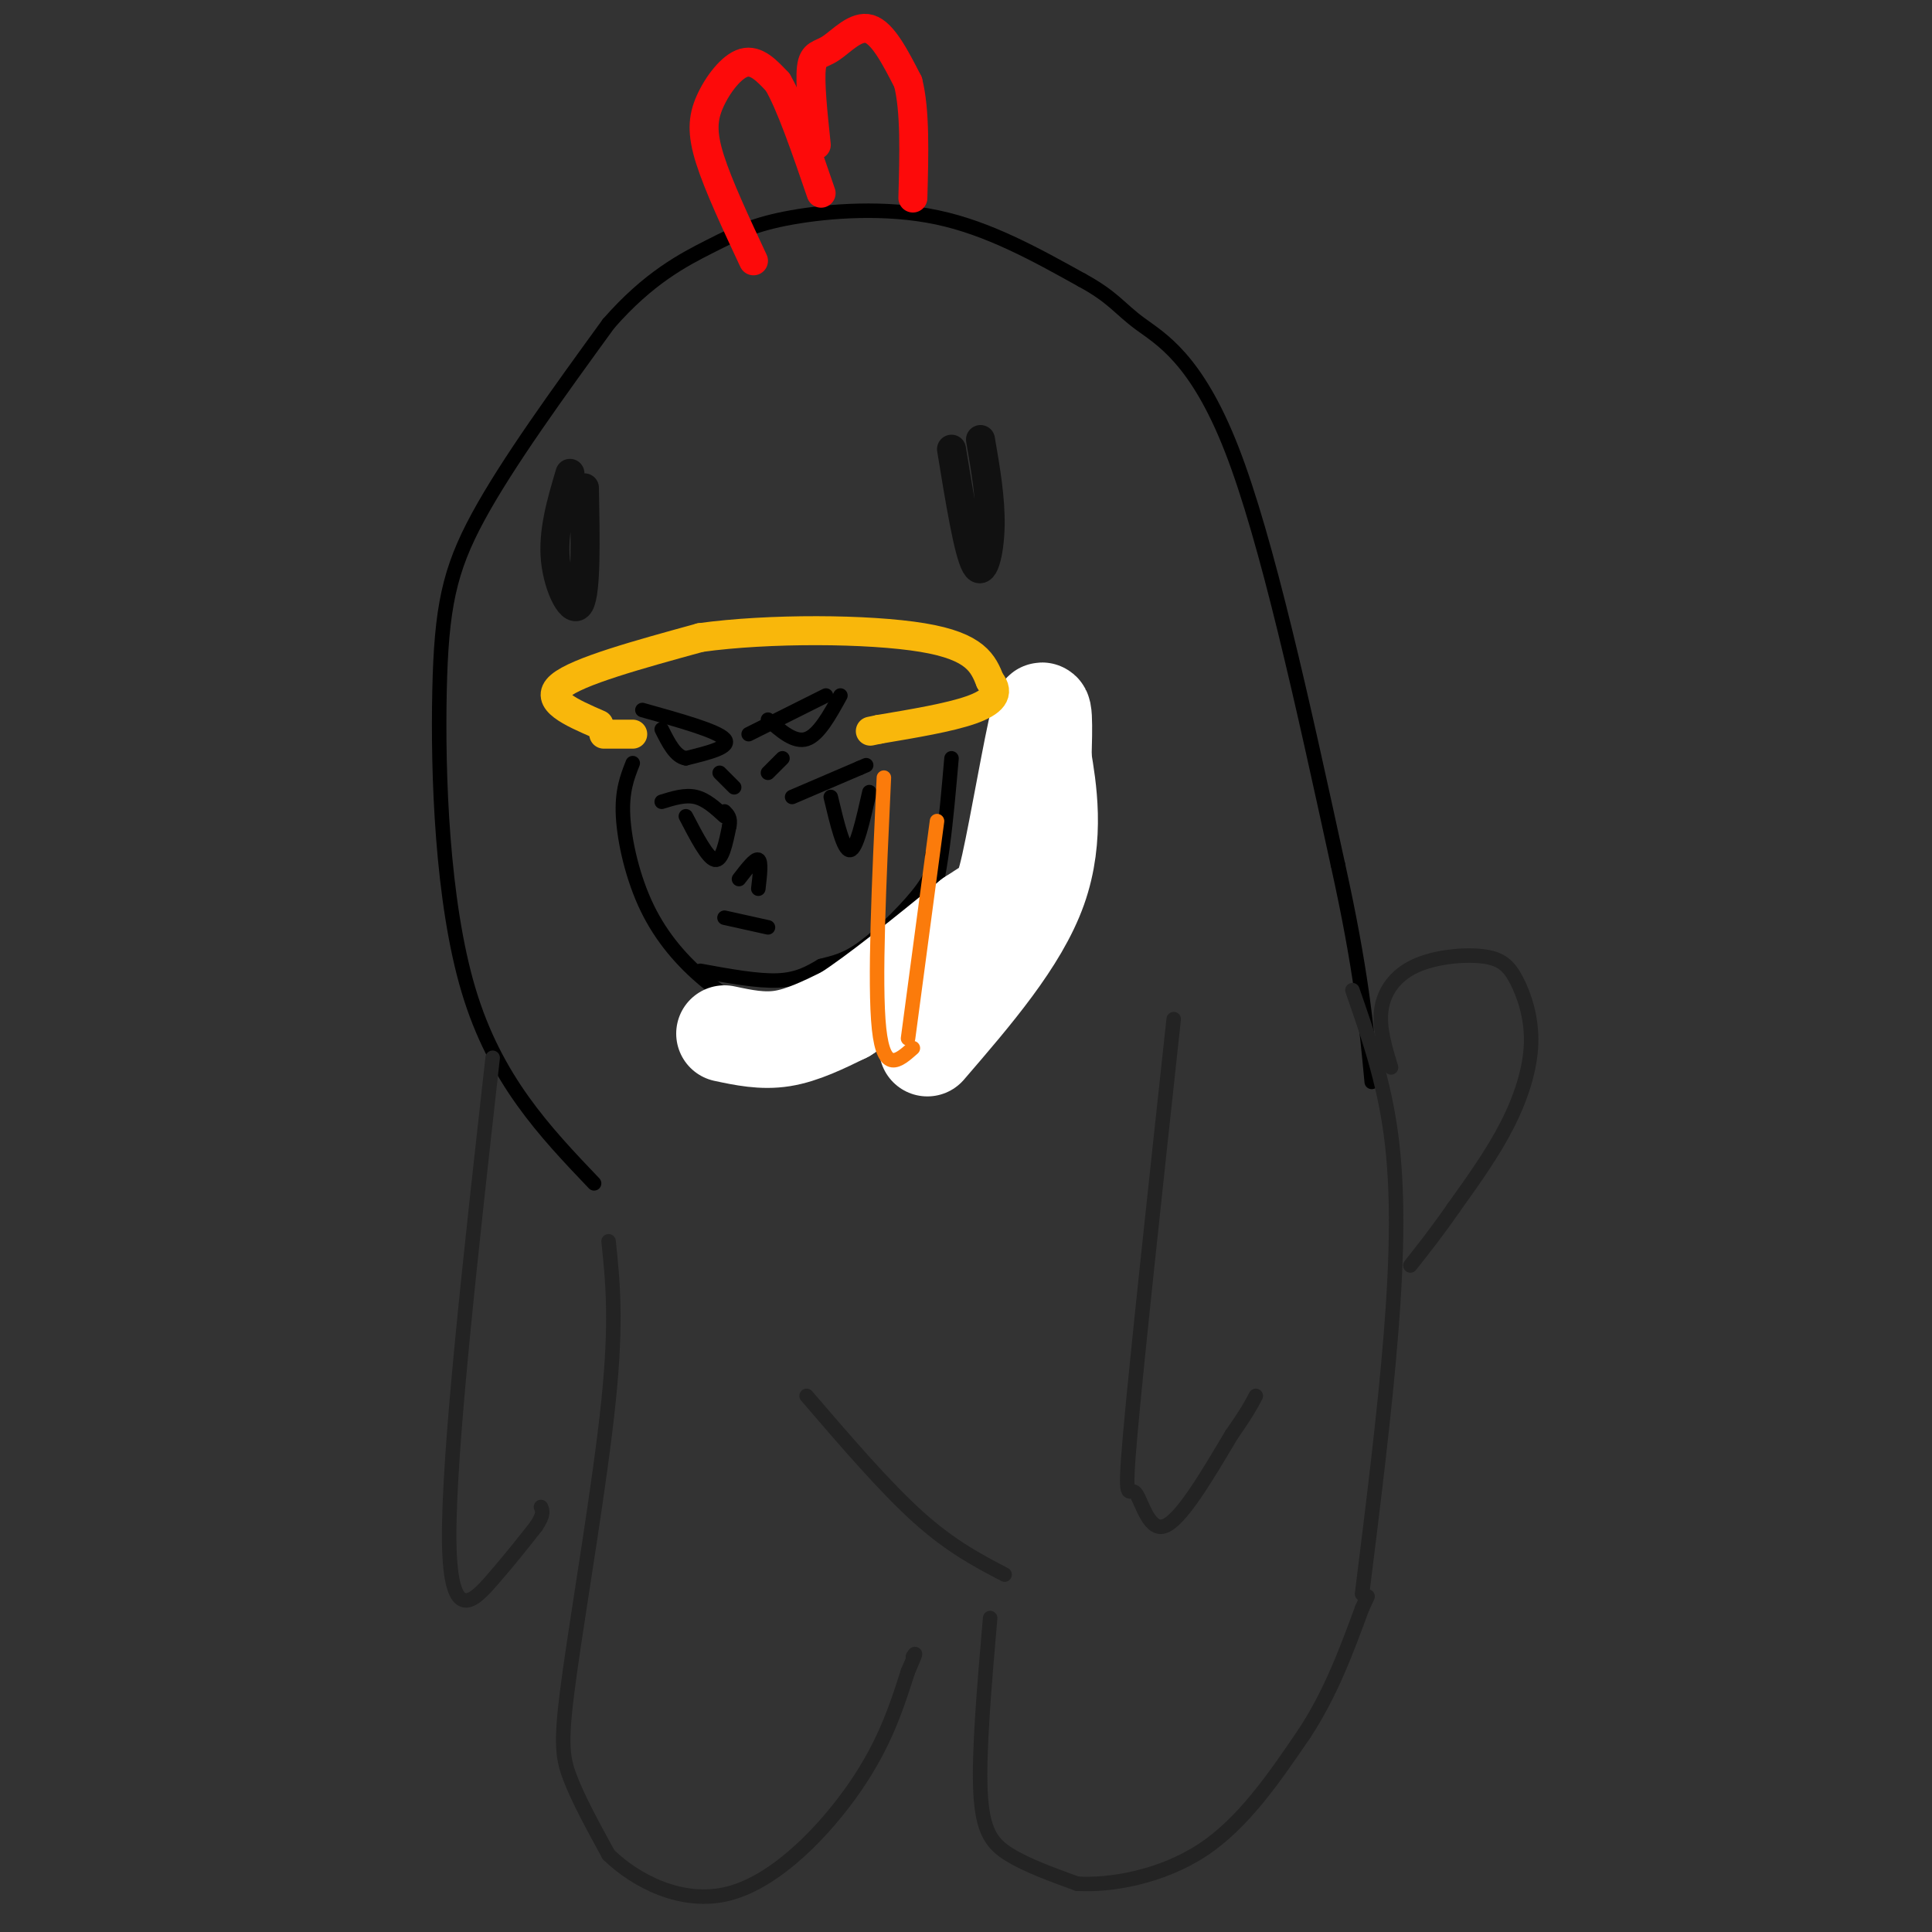<svg viewBox='0 0 400 400' version='1.1' xmlns='http://www.w3.org/2000/svg' xmlns:xlink='http://www.w3.org/1999/xlink'><rect x="0" y="0" width="400" height="400" fill="#333333" stroke="none"/><g fill='none' stroke='rgb(0,0,0)' stroke-width='3' stroke-linecap='round' stroke-linejoin='round'><path d='M123,245c-10.232,-10.726 -20.464,-21.452 -26,-40c-5.536,-18.548 -6.375,-44.917 -6,-62c0.375,-17.083 1.964,-24.881 8,-36c6.036,-11.119 16.518,-25.560 27,-40'/><path d='M126,67c8.285,-9.490 15.499,-13.214 21,-16c5.501,-2.786 9.289,-4.635 17,-6c7.711,-1.365 19.346,-2.247 30,0c10.654,2.247 20.327,7.624 30,13'/><path d='M224,58c6.488,3.524 7.708,5.833 12,9c4.292,3.167 11.655,7.190 19,26c7.345,18.810 14.673,52.405 22,86'/><path d='M277,179c4.833,21.833 5.917,33.417 7,45'/><path d='M131,158c-1.140,2.890 -2.281,5.780 -2,11c0.281,5.220 1.982,12.770 5,19c3.018,6.230 7.351,11.139 12,15c4.649,3.861 9.614,6.675 16,8c6.386,1.325 14.193,1.163 22,1'/><path d='M184,212c6.740,-0.821 12.590,-3.375 17,-7c4.410,-3.625 7.380,-8.322 10,-13c2.620,-4.678 4.892,-9.337 5,-16c0.108,-6.663 -1.946,-15.332 -4,-24'/><path d='M212,152c-0.667,-4.833 -0.333,-4.917 0,-5'/><path d='M137,166c2.417,-0.750 4.833,-1.500 7,-1c2.167,0.500 4.083,2.250 6,4'/><path d='M142,169c2.250,4.333 4.500,8.667 6,9c1.500,0.333 2.250,-3.333 3,-7'/><path d='M151,171c0.333,-1.667 -0.333,-2.333 -1,-3'/><path d='M157,184c0.333,-2.833 0.667,-5.667 0,-6c-0.667,-0.333 -2.333,1.833 -4,4'/><path d='M164,165c0.000,0.000 14.000,-6.000 14,-6'/><path d='M178,159c2.333,-1.000 1.167,-0.500 0,0'/><path d='M172,165c1.333,5.583 2.667,11.167 4,11c1.333,-0.167 2.667,-6.083 4,-12'/><path d='M149,160c0.000,0.000 3.000,3.000 3,3'/><path d='M159,160c0.000,0.000 3.000,-3.000 3,-3'/><path d='M133,147c7.750,2.167 15.500,4.333 17,6c1.500,1.667 -3.250,2.833 -8,4'/><path d='M142,157c-2.167,-0.333 -3.583,-3.167 -5,-6'/><path d='M155,152c0.000,0.000 16.000,-8.000 16,-8'/><path d='M159,149c2.750,2.417 5.500,4.833 8,4c2.500,-0.833 4.750,-4.917 7,-9'/><path d='M150,190c0.000,0.000 9.000,2.000 9,2'/><path d='M197,157c-1.083,12.500 -2.167,25.000 -5,33c-2.833,8.000 -7.417,11.500 -12,15'/><path d='M180,205c-2.844,3.667 -3.956,5.333 -6,6c-2.044,0.667 -5.022,0.333 -8,0'/><path d='M166,211c-1.667,0.000 -1.833,0.000 -2,0'/><path d='M145,201c5.917,1.083 11.833,2.167 16,2c4.167,-0.167 6.583,-1.583 9,-3'/><path d='M170,200c2.738,-0.738 5.083,-1.083 9,-4c3.917,-2.917 9.405,-8.405 12,-12c2.595,-3.595 2.298,-5.298 2,-7'/><path d='M193,177c0.667,-2.167 1.333,-4.083 2,-6'/></g>
<g fill='none' stroke='rgb(255,255,255)' stroke-width='20' stroke-linecap='round' stroke-linejoin='round'><path d='M150,214c3.917,0.833 7.833,1.667 12,1c4.167,-0.667 8.583,-2.833 13,-5'/><path d='M175,210c6.500,-4.167 16.250,-12.083 26,-20'/><path d='M201,190c5.488,-3.702 6.208,-2.958 8,-11c1.792,-8.042 4.655,-24.869 6,-30c1.345,-5.131 1.173,1.435 1,8'/><path d='M216,157c0.956,5.778 2.844,16.222 -1,27c-3.844,10.778 -13.422,21.889 -23,33'/></g>
<g fill='none' stroke='rgb(249,183,11)' stroke-width='6' stroke-linecap='round' stroke-linejoin='round'><path d='M131,152c0.000,0.000 -6.000,0.000 -6,0'/><path d='M124,150c-5.750,-2.500 -11.500,-5.000 -8,-8c3.500,-3.000 16.250,-6.500 29,-10'/><path d='M145,132c14.111,-1.956 34.889,-1.844 46,0c11.111,1.844 12.556,5.422 14,9'/><path d='M205,141c2.133,2.556 0.467,4.444 -4,6c-4.467,1.556 -11.733,2.778 -19,4'/><path d='M182,151c-3.167,0.667 -1.583,0.333 0,0'/></g>
<g fill='none' stroke='rgb(253,10,10)' stroke-width='6' stroke-linecap='round' stroke-linejoin='round'><path d='M156,54c-3.637,-7.780 -7.274,-15.560 -9,-21c-1.726,-5.440 -1.542,-8.542 0,-12c1.542,-3.458 4.440,-7.274 7,-8c2.560,-0.726 4.780,1.637 7,4'/><path d='M161,17c2.667,4.500 5.833,13.750 9,23'/><path d='M169,30c-0.685,-6.494 -1.369,-12.988 -1,-16c0.369,-3.012 1.792,-2.542 4,-4c2.208,-1.458 5.202,-4.845 8,-4c2.798,0.845 5.399,5.923 8,11'/><path d='M188,17c1.500,5.833 1.250,14.917 1,24'/></g>
<g fill='none' stroke='rgb(17,17,17)' stroke-width='6' stroke-linecap='round' stroke-linejoin='round'><path d='M118,98c-1.800,6.067 -3.600,12.133 -3,18c0.600,5.867 3.600,11.533 5,9c1.400,-2.533 1.200,-13.267 1,-24'/><path d='M197,93c1.733,10.622 3.467,21.244 5,24c1.533,2.756 2.867,-2.356 3,-8c0.133,-5.644 -0.933,-11.822 -2,-18'/></g>
<g fill='none' stroke='rgb(251,123,11)' stroke-width='3' stroke-linecap='round' stroke-linejoin='round'><path d='M183,161c-1.000,21.333 -2.000,42.667 -1,52c1.000,9.333 4.000,6.667 7,4'/><path d='M194,170c0.000,0.000 -6.000,45.000 -6,45'/></g>
<g fill='none' stroke='rgb(35,35,35)' stroke-width='3' stroke-linecap='round' stroke-linejoin='round'><path d='M102,219c-4.600,41.089 -9.200,82.178 -9,100c0.200,17.822 5.200,12.378 9,8c3.800,-4.378 6.400,-7.689 9,-11'/><path d='M111,316c1.667,-2.500 1.333,-3.250 1,-4'/><path d='M243,211c-3.821,35.310 -7.643,70.619 -9,86c-1.357,15.381 -0.250,10.833 1,12c1.250,1.167 2.643,8.048 6,7c3.357,-1.048 8.679,-10.024 14,-19'/><path d='M255,297c3.167,-4.500 4.083,-6.250 5,-8'/><path d='M280,205c3.244,9.311 6.489,18.622 8,30c1.511,11.378 1.289,24.822 0,41c-1.289,16.178 -3.644,35.089 -6,54'/><path d='M126,257c0.857,8.173 1.714,16.345 0,33c-1.714,16.655 -6.000,41.792 -8,56c-2.000,14.208 -1.714,17.488 0,22c1.714,4.512 4.857,10.256 8,16'/><path d='M126,384c5.476,5.310 15.167,10.583 25,8c9.833,-2.583 19.810,-13.024 26,-22c6.190,-8.976 8.595,-16.488 11,-24'/><path d='M188,346c2.000,-4.500 1.500,-3.750 1,-3'/><path d='M167,289c8.083,9.417 16.167,18.833 23,25c6.833,6.167 12.417,9.083 18,12'/><path d='M205,335c-1.200,13.889 -2.400,27.778 -2,36c0.400,8.222 2.400,10.778 6,13c3.600,2.222 8.800,4.111 14,6'/><path d='M223,390c7.022,0.444 17.578,-1.444 26,-7c8.422,-5.556 14.711,-14.778 21,-24'/><path d='M270,359c5.500,-8.333 8.750,-17.167 12,-26'/><path d='M282,333c2.000,-4.333 1.000,-2.167 0,0'/><path d='M288,221c-1.262,-4.133 -2.524,-8.267 -2,-12c0.524,-3.733 2.834,-7.066 7,-9c4.166,-1.934 10.188,-2.468 14,-2c3.812,0.468 5.413,1.940 7,5c1.587,3.060 3.158,7.708 3,13c-0.158,5.292 -2.045,11.226 -5,17c-2.955,5.774 -6.977,11.387 -11,17'/><path d='M301,250c-3.333,4.833 -6.167,8.417 -9,12'/></g>
</svg>